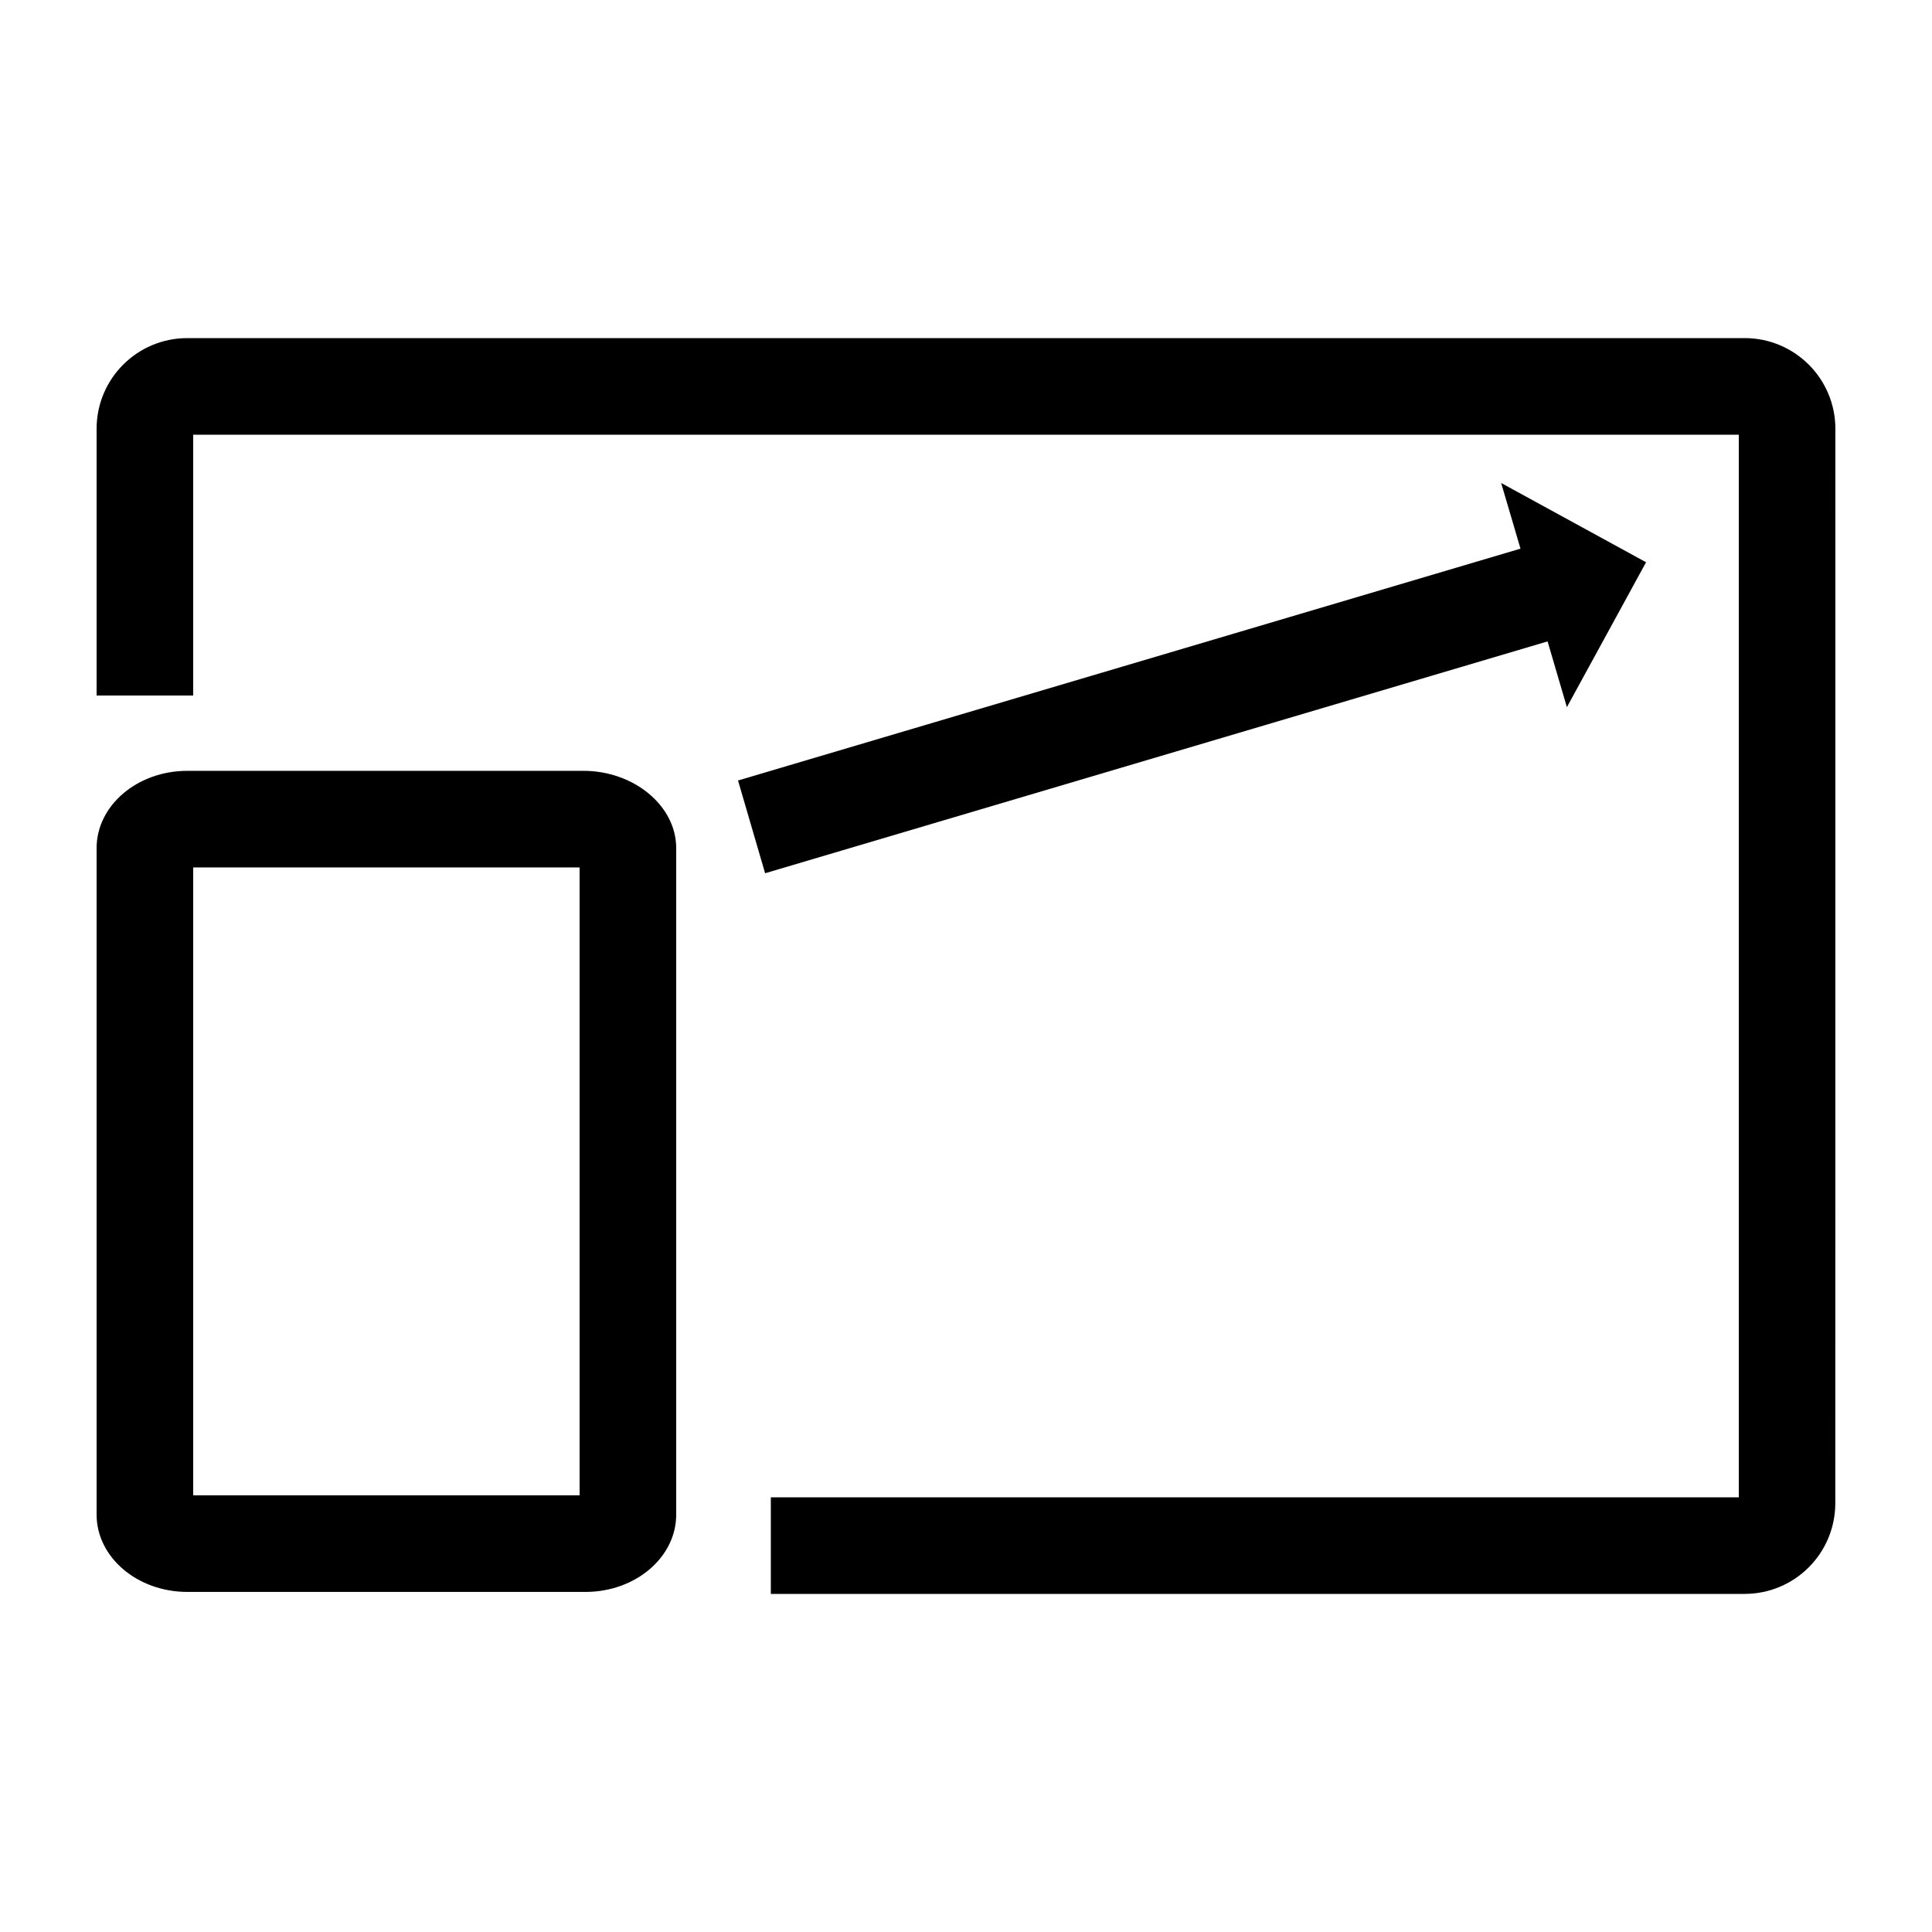 <?xml version="1.0" encoding="UTF-8"?>
<svg width="100pt" height="100pt" version="1.1" viewBox="0 0 100 100" xmlns="http://www.w3.org/2000/svg">
 <g>
  <path d="m81.102 36.602l4.098-7.5-7.5-4.102 1 3.398-40.5 12 1.402 4.801 40.5-12z"/>
  <path d="m30.199 39.898h-20.5c-2.602 0-4.699 1.801-4.699 4v34.5c0 2.199 2.102 4 4.699 4h20.602c2.602 0 4.699-1.801 4.699-4v-34.5c0-2.199-2.199-4-4.801-4zm-0.199 37.5h-20v-32.5h20z"/>
  <path d="m90.301 17.5h-80.602c-2.602 0-4.699 2.102-4.699 4.699v13.801h5v-13.5h80v55h-50.102v5h50.398c2.602 0 4.699-2.102 4.699-4.699l0.004-55.602c0-2.598-2.102-4.699-4.699-4.699z"/>
 </g>
</svg>
